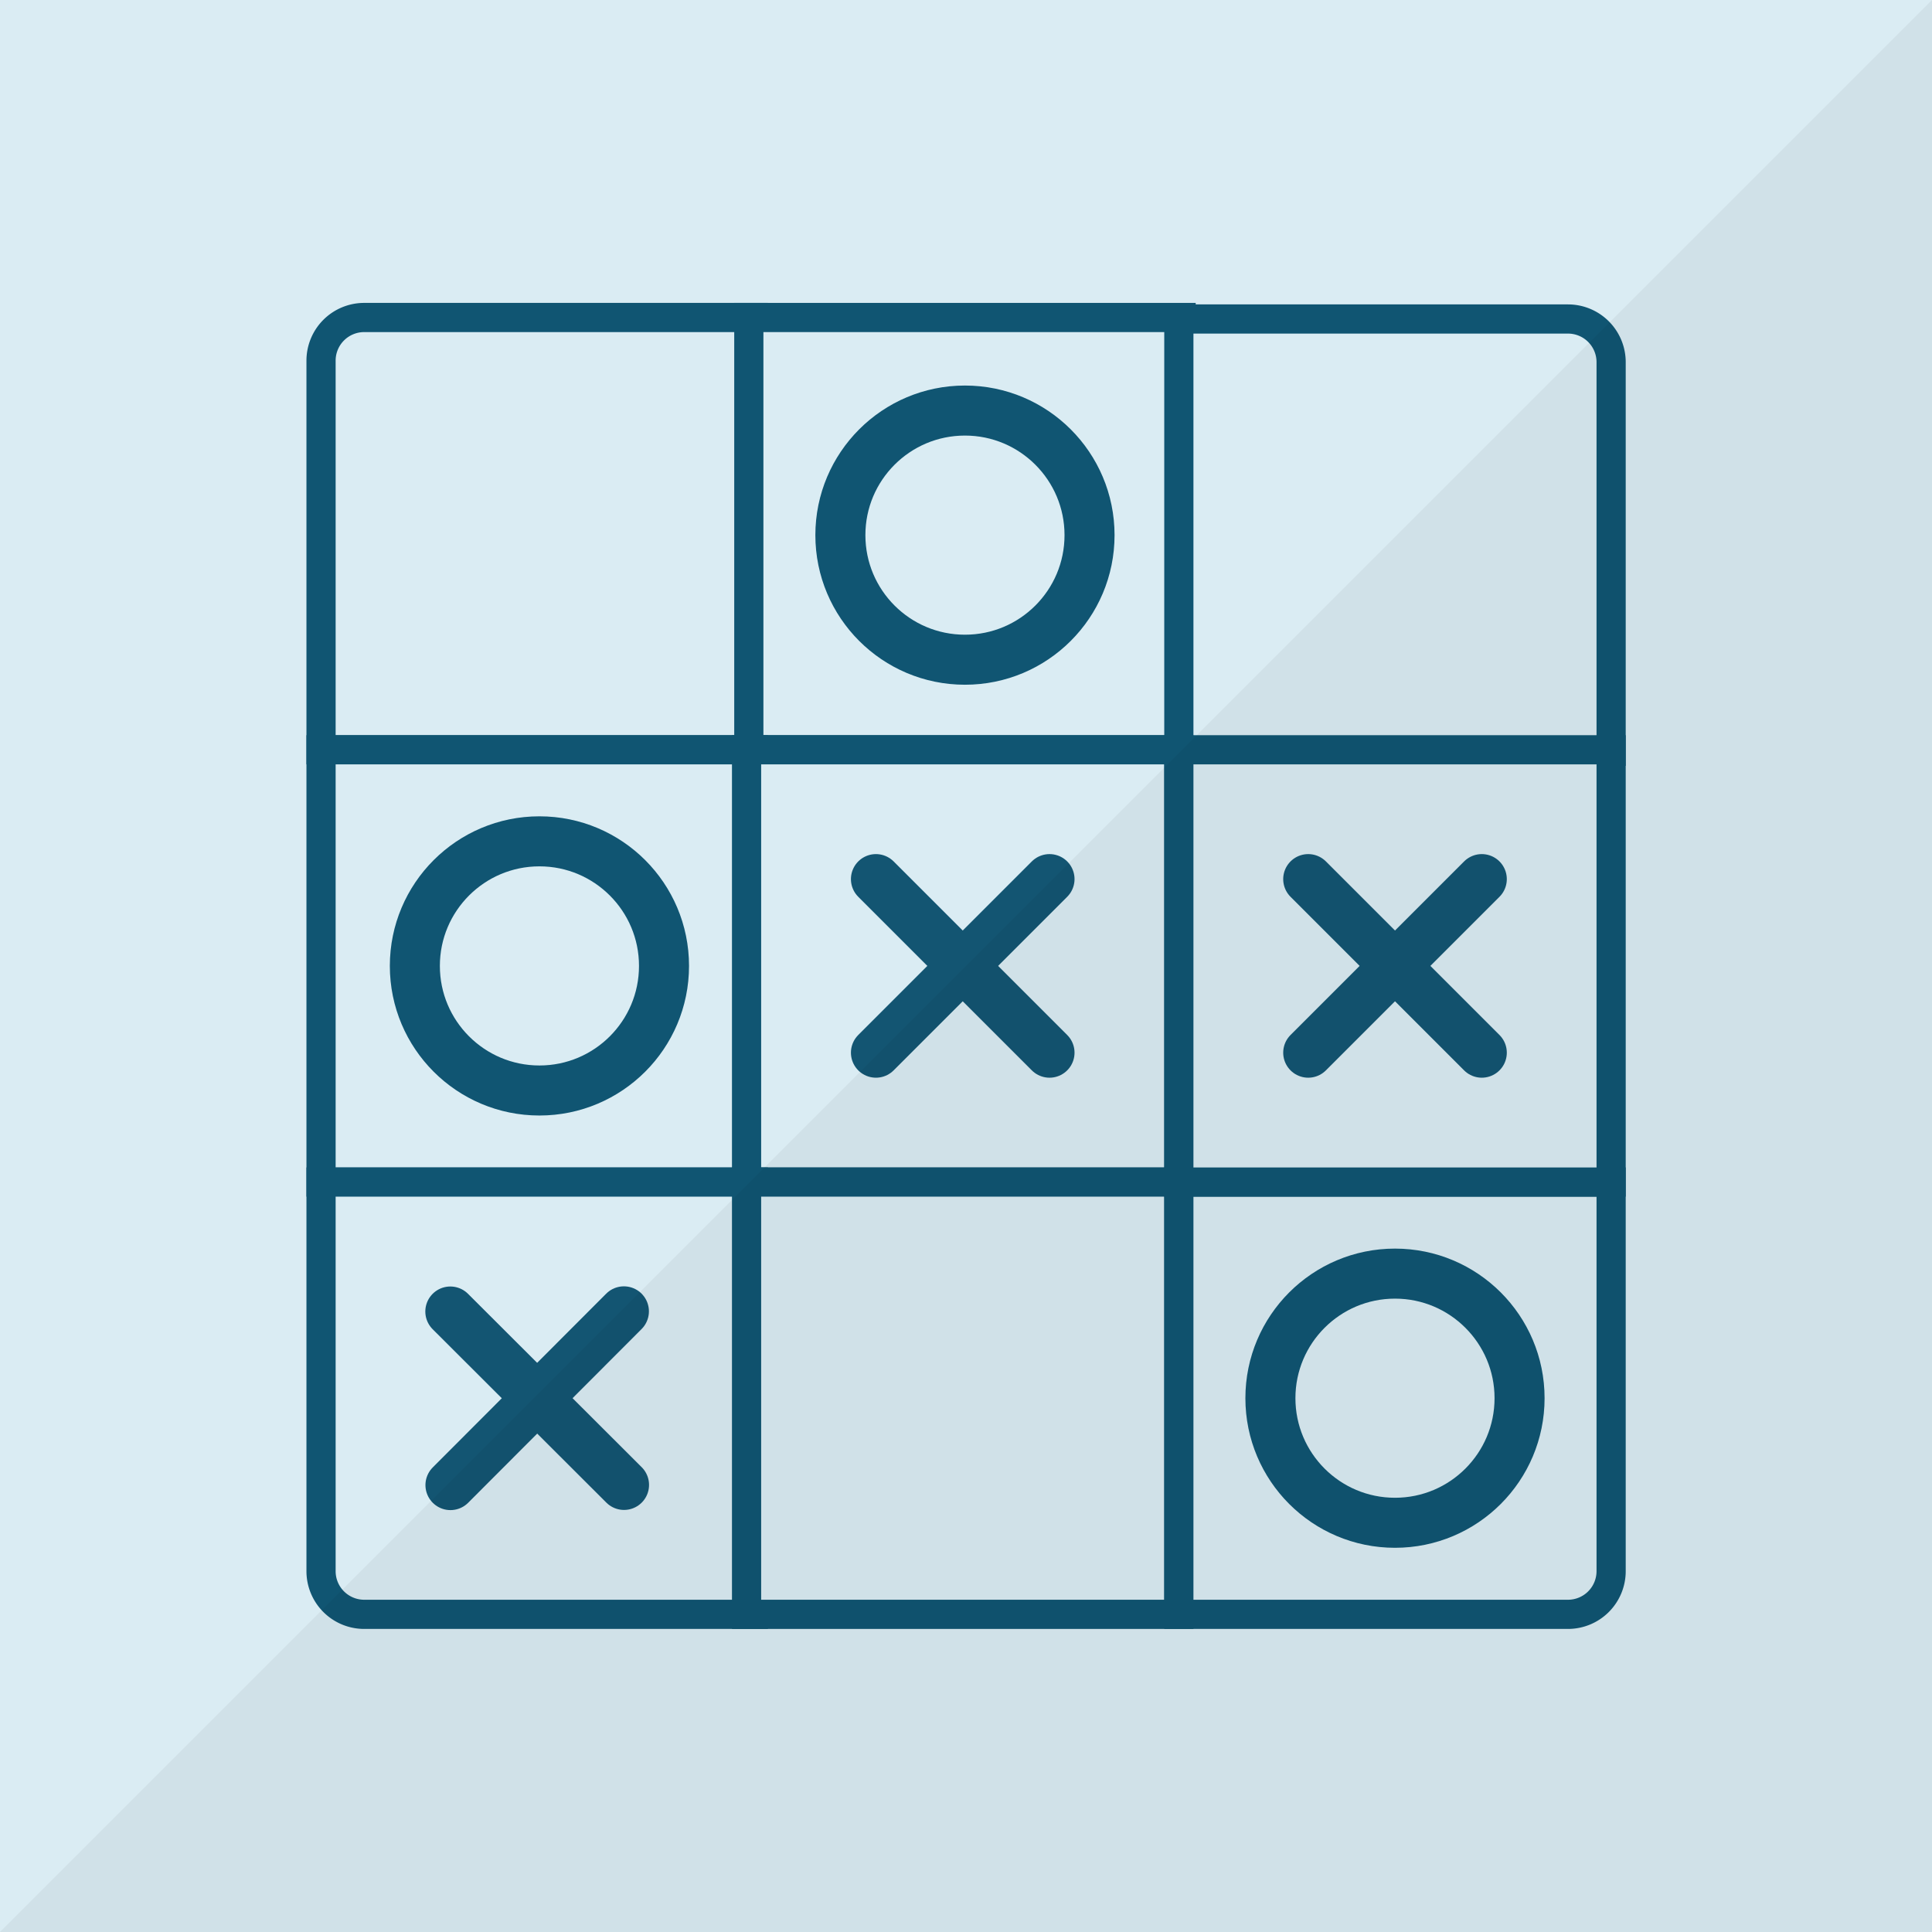 <?xml version="1.0" encoding="UTF-8" standalone="no" ?>
<svg xmlns="http://www.w3.org/2000/svg" viewBox="0 0 463.38 463.38"><defs><style>.cls-1,.cls-2,.cls-3{fill:#daecf3;}.cls-2,.cls-3{stroke:#105572;}.cls-2,.cls-3,.cls-4{stroke-miterlimit:10;}.cls-2{stroke-width:7px;}.cls-3,.cls-4{stroke-width:12px;}.cls-4{fill:none;stroke:#135572;stroke-linecap:round;}.cls-5{opacity:0.05;}</style></defs><title>tttZasób 1</title><g id="Warstwa_2" data-name="Warstwa 2"><g id="Warstwa_1-2" data-name="Warstwa 1"><rect class="cls-1" width="463.38" height="463.38"/><path class="cls-2" d="M87.35,76.15h93.33a0,0,0,0,1,0,0V179.83a0,0,0,0,1,0,0H77a0,0,0,0,1,0,0V86.5A10.35,10.35,0,0,1,87.35,76.15Z"/><rect class="cls-2" x="179.6" y="76.15" width="103.68" height="103.68"/><path class="cls-2" d="M282.74,76.51h93.33a10.35,10.35,0,0,1,10.35,10.35v93.33a0,0,0,0,1,0,0H282.74a0,0,0,0,1,0,0V76.51A0,0,0,0,1,282.74,76.51Z"/><rect class="cls-2" x="77" y="179.83" width="103.68" height="103.68"/><rect class="cls-2" x="179.06" y="179.83" width="103.68" height="103.68"/><path class="cls-2" d="M77,283.51H180.68a0,0,0,0,1,0,0V387.19a0,0,0,0,1,0,0H87.35A10.35,10.35,0,0,1,77,376.84V283.51A0,0,0,0,1,77,283.51Z"/><rect class="cls-2" x="179.06" y="283.51" width="103.68" height="103.68"/><path class="cls-2" d="M282.74,283.51H386.42a0,0,0,0,1,0,0v93.33a10.35,10.35,0,0,1-10.35,10.35H282.74a0,0,0,0,1,0,0V283.51A0,0,0,0,1,282.74,283.51Z"/><circle class="cls-3" cx="231.44" cy="128.35" r="29.88"/><circle class="cls-3" cx="334.58" cy="335.35" r="29.88"/><circle class="cls-3" cx="129.38" cy="231.67" r="29.88"/><rect class="cls-2" x="282.74" y="179.83" width="103.68" height="103.68"/><line class="cls-4" x1="313.77" y1="210.85" x2="355.4" y2="252.48"/><line class="cls-4" x1="355.4" y1="210.85" x2="313.77" y2="252.48"/><line class="cls-4" x1="210.09" y1="210.85" x2="251.72" y2="252.48"/><line class="cls-4" x1="251.72" y1="210.85" x2="210.09" y2="252.48"/><line class="cls-4" x1="108.01" y1="314.56" x2="149.67" y2="356.15"/><line class="cls-4" x1="149.64" y1="314.52" x2="108.04" y2="356.19"/><polygon class="cls-5" points="463.38 0 0 463.38 463.38 463.38 463.38 0"/></g></g></svg>